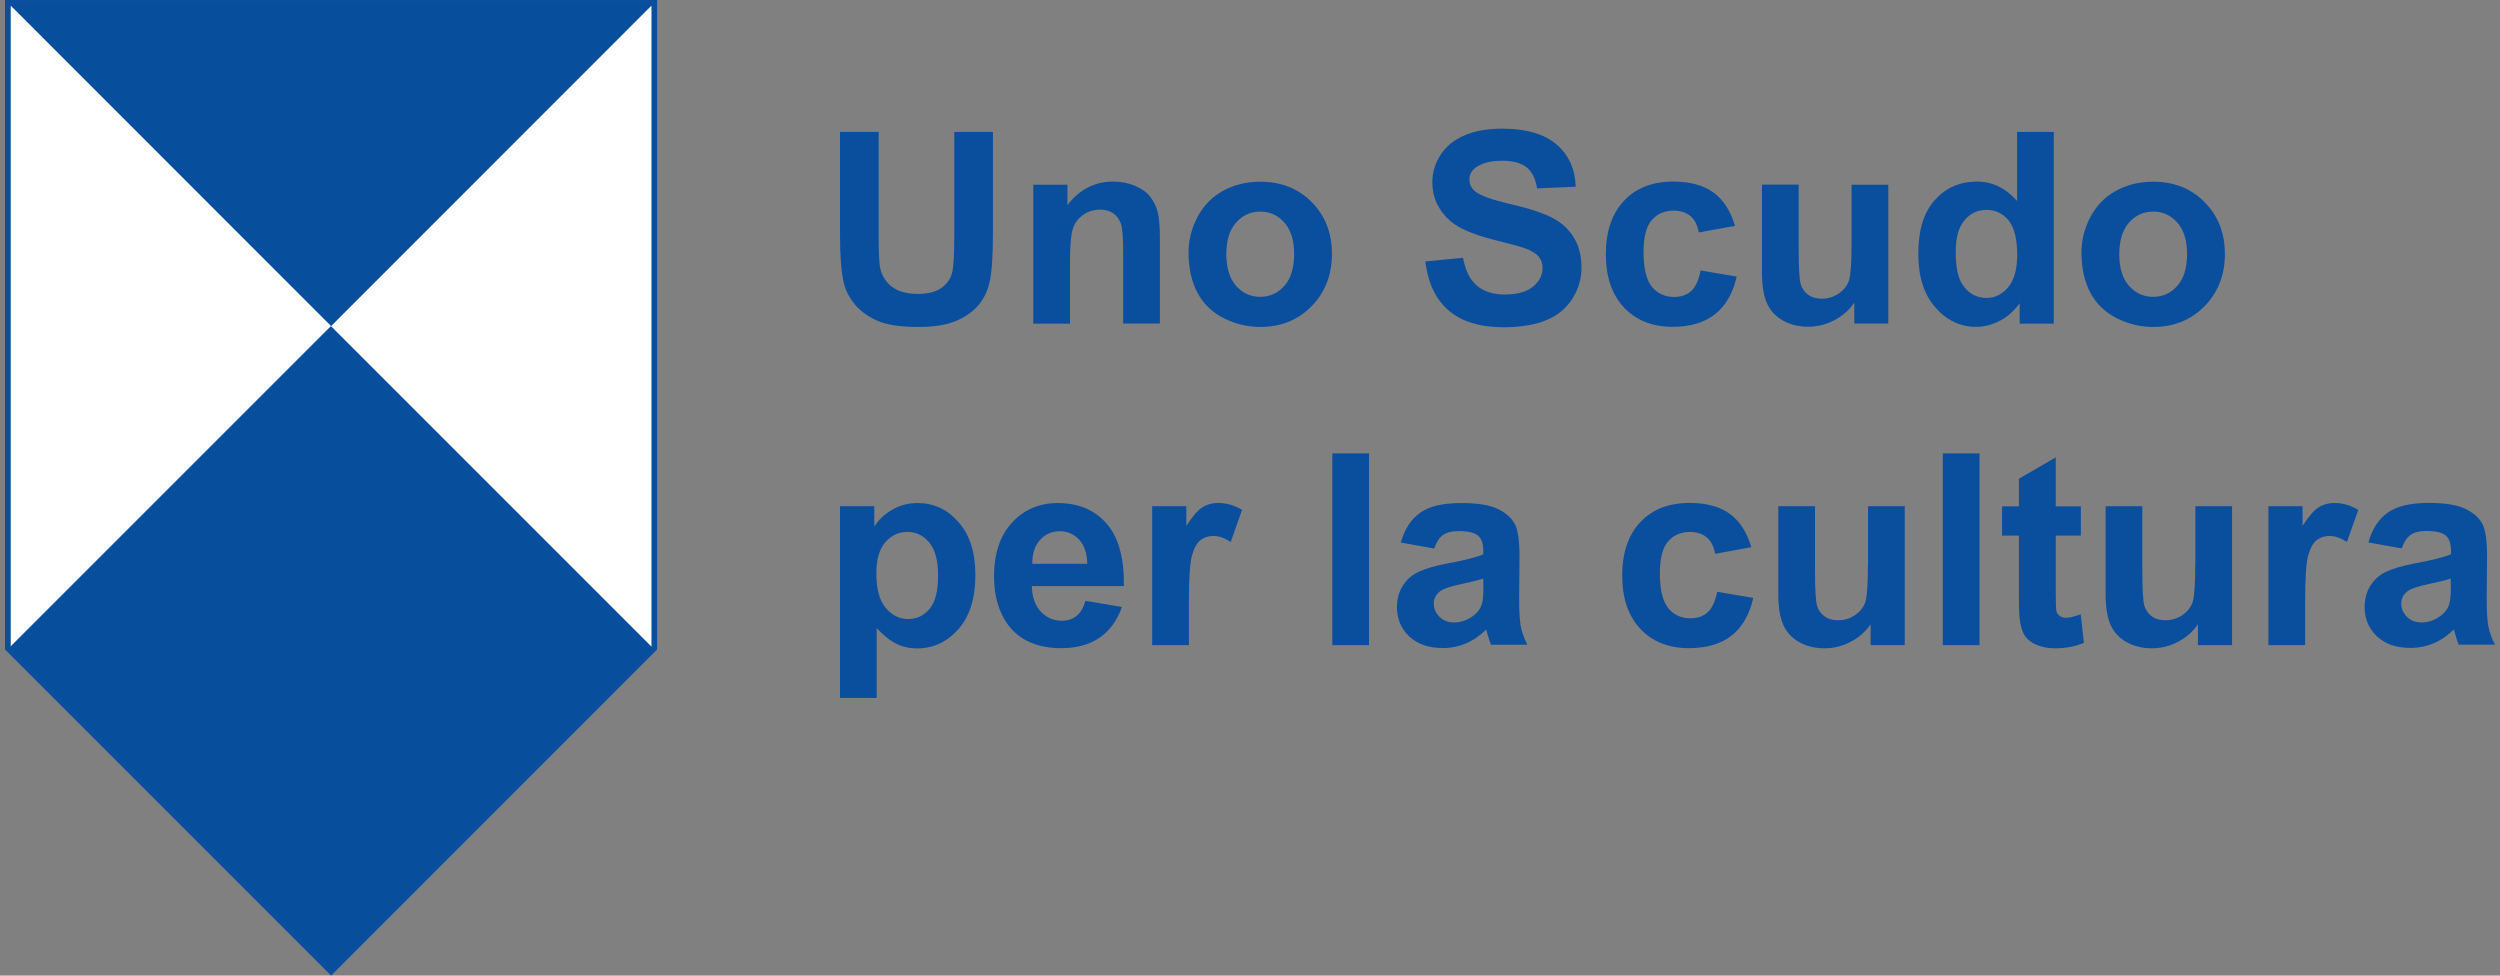 <?xml version="1.0" encoding="utf-8"?>
<!-- Generator: Adobe Illustrator 28.3.0, SVG Export Plug-In . SVG Version: 6.00 Build 0)  -->
<svg version="1.1" id="Livello_1" xmlns="http://www.w3.org/2000/svg" xmlns:xlink="http://www.w3.org/1999/xlink" x="0px" y="0px"
	 viewBox="0 0 205 80" style="enable-background:new 0 0 205 80;" xml:space="preserve">
<rect x="0" y="0" width="205" height="80" fill="#808080" stroke="none"/>
<style type="text/css">
	.st0{fill:#FFFFFF;}
	.st1{fill:#0A4E9E;}
	.st2{fill:#074E9D;}
</style>
<g>
	<g>
		<g>
			<path class="st1" d="M78.25,19.52c0,1.24-0.05,2.13-0.14,2.67c-0.09,0.54-0.37,0.99-0.83,1.36c-0.46,0.37-1.14,0.55-2.04,0.55
				c-0.89,0-1.59-0.2-2.1-0.58c-0.51-0.39-0.83-0.91-0.97-1.55c-0.08-0.4-0.12-1.28-0.12-2.63v-8.52h-3.17v8.39
				c0,1.76,0.1,3.09,0.31,3.99c0.14,0.61,0.44,1.19,0.89,1.74c0.45,0.55,1.06,1,1.84,1.35c0.78,0.35,1.91,0.52,3.42,0.52
				c1.24,0,2.25-0.16,3.02-0.48s1.39-0.75,1.85-1.28c0.46-0.54,0.78-1.19,0.95-1.97c0.17-0.78,0.26-2.11,0.26-4v-8.26h-3.17V19.52z"
				/>
			<path class="st1" d="M94.35,16.17c-0.28-0.37-0.7-0.68-1.25-0.92c-0.55-0.24-1.16-0.36-1.82-0.36c-1.51,0-2.76,0.64-3.75,1.93
				v-1.67h-2.8v11.39h3.01v-5.16c0-1.27,0.08-2.14,0.23-2.62c0.15-0.47,0.44-0.85,0.85-1.14c0.41-0.29,0.88-0.43,1.41-0.43
				c0.41,0,0.76,0.1,1.05,0.3c0.29,0.2,0.5,0.48,0.63,0.84s0.19,1.16,0.19,2.39v5.81h3.01v-7.08c0-0.88-0.06-1.56-0.17-2.03
				C94.83,16.97,94.63,16.55,94.35,16.17z"/>
			<path class="st1" d="M109.22,20.82c0-1.71-0.55-3.12-1.65-4.24c-1.1-1.12-2.51-1.68-4.24-1.68c-1.12,0-2.13,0.25-3.03,0.74
				c-0.9,0.49-1.6,1.21-2.1,2.14c-0.49,0.94-0.74,1.91-0.74,2.91c0,1.31,0.25,2.42,0.74,3.33c0.49,0.91,1.21,1.6,2.16,2.08
				c0.95,0.47,1.94,0.71,2.99,0.71c1.69,0,3.09-0.57,4.2-1.7C108.66,23.97,109.22,22.54,109.22,20.82z M105.32,23.44
				c-0.53,0.6-1.19,0.9-1.98,0.9c-0.79,0-1.45-0.3-1.98-0.9s-0.8-1.47-0.8-2.6c0-1.13,0.27-1.99,0.8-2.59c0.54-0.6,1.2-0.9,1.98-0.9
				c0.79,0,1.45,0.3,1.98,0.9c0.53,0.6,0.8,1.46,0.8,2.57C106.12,21.97,105.85,22.84,105.32,23.44z"/>
			<path class="st1" d="M126.81,26.25c0.92-0.38,1.62-0.97,2.12-1.75c0.5-0.79,0.75-1.63,0.75-2.53c0-0.99-0.21-1.83-0.63-2.5
				c-0.42-0.68-1-1.21-1.74-1.6c-0.74-0.39-1.88-0.77-3.43-1.13s-2.52-0.71-2.92-1.05c-0.31-0.26-0.47-0.58-0.47-0.96
				c0-0.41,0.17-0.73,0.5-0.98c0.52-0.38,1.24-0.57,2.17-0.57c0.89,0,1.56,0.18,2.01,0.53c0.45,0.35,0.74,0.93,0.87,1.74l3.17-0.14
				c-0.05-1.44-0.57-2.6-1.57-3.46c-1-0.86-2.48-1.3-4.46-1.3c-1.21,0-2.24,0.18-3.09,0.55c-0.85,0.36-1.51,0.9-1.96,1.59
				s-0.68,1.45-0.68,2.25c0,1.24,0.48,2.3,1.45,3.16c0.69,0.61,1.88,1.13,3.58,1.56c1.32,0.33,2.17,0.56,2.54,0.69
				c0.54,0.19,0.92,0.42,1.14,0.68c0.22,0.26,0.33,0.58,0.33,0.95c0,0.58-0.26,1.09-0.78,1.52c-0.52,0.43-1.29,0.65-2.31,0.65
				c-0.97,0-1.73-0.24-2.3-0.73c-0.57-0.49-0.95-1.25-1.13-2.28l-3.09,0.3c0.21,1.76,0.84,3.1,1.91,4.02
				c1.07,0.92,2.59,1.38,4.58,1.38C124.75,26.82,125.89,26.63,126.81,26.25z"/>
			<path class="st1" d="M140.64,25.76c0.87-0.69,1.46-1.72,1.77-3.08l-2.96-0.5c-0.15,0.79-0.41,1.35-0.77,1.68s-0.83,0.49-1.4,0.49
				c-0.77,0-1.37-0.28-1.83-0.84c-0.45-0.56-0.68-1.51-0.68-2.86c0-1.21,0.22-2.08,0.67-2.6c0.45-0.52,1.05-0.78,1.8-0.78
				c0.56,0,1.02,0.15,1.38,0.45c0.35,0.3,0.58,0.75,0.68,1.34l2.97-0.54c-0.36-1.22-0.95-2.13-1.76-2.73
				c-0.82-0.6-1.92-0.9-3.31-0.9c-1.69,0-3.04,0.52-4.03,1.57c-0.99,1.05-1.49,2.51-1.49,4.39c0,1.86,0.5,3.31,1.49,4.37
				c0.99,1.05,2.32,1.58,3.98,1.58C138.6,26.8,139.77,26.45,140.64,25.76z"/>
			<path class="st1" d="M154.84,26.54V15.15h-3.01v4.8c0,1.63-0.08,2.65-0.22,3.07c-0.15,0.42-0.43,0.77-0.84,1.05
				s-0.87,0.42-1.38,0.42c-0.45,0-0.82-0.1-1.12-0.32c-0.29-0.21-0.5-0.5-0.61-0.86c-0.11-0.36-0.17-1.34-0.17-2.94v-5.23h-3.01
				v7.21c0,1.07,0.14,1.91,0.41,2.52c0.27,0.61,0.71,1.08,1.32,1.42c0.61,0.34,1.29,0.5,2.06,0.5c0.75,0,1.46-0.17,2.14-0.53
				c0.68-0.35,1.22-0.83,1.64-1.44v1.71H154.84z"/>
			<path class="st1" d="M162.05,26.8c0.64,0,1.28-0.16,1.91-0.48c0.63-0.32,1.18-0.8,1.65-1.45v1.67h2.8V10.82h-3.01v5.66
				c-0.93-1.06-2.03-1.59-3.3-1.59c-1.39,0-2.53,0.5-3.44,1.51c-0.91,1-1.36,2.47-1.36,4.4c0,1.89,0.47,3.36,1.4,4.41
				C159.62,26.27,160.74,26.8,162.05,26.8z M161.09,18.06c0.48-0.57,1.08-0.85,1.8-0.85c0.74,0,1.34,0.29,1.81,0.86
				c0.47,0.58,0.71,1.52,0.71,2.83c0,1.17-0.24,2.05-0.73,2.64c-0.49,0.59-1.08,0.89-1.77,0.89c-0.87,0-1.55-0.39-2.04-1.18
				c-0.34-0.54-0.5-1.42-0.5-2.64C160.37,19.47,160.61,18.62,161.09,18.06z"/>
			<path class="st1" d="M176.55,14.9c-1.12,0-2.13,0.25-3.03,0.74c-0.9,0.49-1.6,1.21-2.1,2.14c-0.49,0.94-0.74,1.91-0.74,2.91
				c0,1.31,0.25,2.42,0.74,3.33c0.49,0.91,1.21,1.6,2.16,2.08c0.95,0.47,1.94,0.71,2.99,0.71c1.69,0,3.09-0.57,4.2-1.7
				c1.11-1.13,1.67-2.56,1.67-4.28c0-1.71-0.55-3.12-1.65-4.24C179.69,15.46,178.28,14.9,176.55,14.9z M178.54,23.44
				c-0.53,0.6-1.19,0.9-1.98,0.9c-0.79,0-1.45-0.3-1.98-0.9c-0.54-0.6-0.8-1.47-0.8-2.6c0-1.13,0.27-1.99,0.8-2.59
				c0.54-0.6,1.2-0.9,1.98-0.9c0.79,0,1.45,0.3,1.98,0.9c0.53,0.6,0.8,1.46,0.8,2.57C179.34,21.97,179.07,22.84,178.54,23.44z"/>
		</g>
		<g>
			<path class="st1" d="M75.24,41.25c-0.76,0-1.45,0.18-2.07,0.54c-0.62,0.36-1.12,0.82-1.48,1.39v-1.67h-2.81v15.72h3.01V51.5
				c0.56,0.61,1.1,1.04,1.61,1.29s1.08,0.38,1.71,0.38c1.32,0,2.45-0.53,3.38-1.58c0.93-1.05,1.39-2.53,1.39-4.44
				c0-1.85-0.46-3.3-1.38-4.33C77.69,41.77,76.57,41.25,75.24,41.25z M76.23,49.92c-0.46,0.56-1.05,0.84-1.75,0.84
				c-0.73,0-1.35-0.31-1.86-0.92c-0.51-0.61-0.76-1.56-0.76-2.84c0-1.12,0.24-1.96,0.73-2.53s1.1-0.85,1.83-0.85
				c0.71,0,1.3,0.29,1.78,0.87c0.48,0.58,0.72,1.47,0.72,2.66C76.93,48.44,76.7,49.36,76.23,49.92z"/>
			<path class="st1" d="M90.74,42.93c-0.98-1.12-2.32-1.68-4.01-1.68c-1.51,0-2.76,0.54-3.74,1.6c-0.99,1.07-1.48,2.55-1.48,4.43
				c0,1.58,0.38,2.89,1.13,3.93c0.95,1.29,2.42,1.94,4.4,1.94c1.25,0,2.29-0.29,3.13-0.86c0.83-0.58,1.44-1.41,1.83-2.52l-3-0.5
				c-0.16,0.57-0.41,0.99-0.73,1.24c-0.32,0.26-0.72,0.39-1.19,0.39c-0.69,0-1.27-0.25-1.74-0.75c-0.46-0.5-0.71-1.19-0.73-2.09
				h7.55C92.19,45.76,91.72,44.05,90.74,42.93z M84.65,46.23c-0.01-0.82,0.2-1.47,0.63-1.95c0.43-0.48,0.97-0.72,1.63-0.72
				c0.61,0,1.14,0.23,1.57,0.68c0.43,0.45,0.65,1.12,0.68,1.99H84.65z"/>
			<path class="st1" d="M98.57,41.62c-0.38,0.24-0.81,0.75-1.29,1.51v-1.62h-2.8V52.9h3.01v-3.52c0-1.94,0.08-3.21,0.25-3.82
				c0.17-0.61,0.4-1.03,0.69-1.26c0.29-0.23,0.65-0.35,1.07-0.35c0.44,0,0.91,0.16,1.42,0.49l0.93-2.63
				c-0.64-0.38-1.3-0.57-1.98-0.57C99.38,41.25,98.95,41.37,98.57,41.62z"/>
			<rect x="109.25" y="37.18" class="st1" width="3.01" height="15.72"/>
			<path class="st1" d="M124.57,49.16l0.03-3.52c0-1.31-0.13-2.21-0.4-2.7s-0.73-0.89-1.39-1.21c-0.66-0.32-1.66-0.48-3-0.48
				c-1.48,0-2.6,0.26-3.35,0.79c-0.75,0.53-1.28,1.34-1.59,2.45l2.73,0.49c0.19-0.53,0.43-0.9,0.73-1.11
				c0.3-0.21,0.72-0.32,1.25-0.32c0.79,0,1.33,0.12,1.62,0.37c0.29,0.25,0.43,0.66,0.43,1.24v0.3c-0.54,0.23-1.52,0.48-2.93,0.74
				c-1.04,0.2-1.84,0.43-2.4,0.7c-0.55,0.27-0.98,0.65-1.29,1.16c-0.31,0.5-0.46,1.08-0.46,1.72c0,0.97,0.34,1.78,1.01,2.41
				s1.6,0.95,2.77,0.95c0.67,0,1.29-0.13,1.88-0.38c0.59-0.25,1.14-0.63,1.65-1.13c0.02,0.06,0.06,0.18,0.11,0.35
				c0.11,0.39,0.21,0.69,0.29,0.89h2.98c-0.26-0.54-0.45-1.05-0.54-1.53C124.62,50.9,124.57,50.16,124.57,49.16z M121.64,48.03
				c0,0.72-0.04,1.21-0.12,1.47c-0.11,0.39-0.35,0.73-0.72,1c-0.49,0.36-1.01,0.54-1.56,0.54c-0.49,0-0.89-0.15-1.2-0.46
				c-0.31-0.31-0.47-0.67-0.47-1.09c0-0.43,0.2-0.78,0.59-1.06c0.26-0.17,0.8-0.35,1.64-0.53c0.84-0.18,1.45-0.33,1.83-0.46V48.03z"
				/>
			<path class="st1" d="M140.02,50.21c-0.36,0.33-0.83,0.49-1.4,0.49c-0.77,0-1.37-0.28-1.83-0.84c-0.45-0.56-0.68-1.51-0.68-2.86
				c0-1.21,0.22-2.08,0.67-2.6c0.45-0.52,1.05-0.78,1.8-0.78c0.56,0,1.02,0.15,1.38,0.45c0.35,0.3,0.58,0.75,0.68,1.34l2.97-0.54
				c-0.36-1.22-0.94-2.13-1.76-2.73c-0.82-0.6-1.92-0.9-3.31-0.9c-1.69,0-3.04,0.52-4.03,1.57c-0.99,1.05-1.49,2.51-1.49,4.39
				c0,1.86,0.5,3.31,1.49,4.37c0.99,1.05,2.32,1.58,3.98,1.58c1.46,0,2.64-0.35,3.51-1.04c0.87-0.69,1.46-1.72,1.77-3.08l-2.96-0.5
				C140.64,49.33,140.39,49.89,140.02,50.21z"/>
			<path class="st1" d="M153.17,46.32c0,1.63-0.08,2.65-0.22,3.07c-0.15,0.42-0.43,0.77-0.84,1.05c-0.41,0.28-0.87,0.42-1.38,0.42
				c-0.45,0-0.82-0.1-1.12-0.32c-0.29-0.21-0.5-0.5-0.61-0.86c-0.11-0.36-0.17-1.34-0.17-2.94v-5.23h-3.01v7.21
				c0,1.07,0.14,1.91,0.41,2.52c0.27,0.61,0.71,1.08,1.32,1.42s1.29,0.5,2.06,0.5c0.75,0,1.46-0.17,2.14-0.53
				c0.68-0.35,1.22-0.83,1.64-1.44v1.71h2.8V41.51h-3.01V46.32z"/>
			<rect x="159.31" y="37.18" class="st1" width="3.01" height="15.72"/>
			<path class="st1" d="M169.41,50.66c-0.2,0-0.37-0.05-0.51-0.15c-0.14-0.1-0.23-0.23-0.27-0.38s-0.06-0.7-0.06-1.62v-4.59h2.06
				v-2.4h-2.06v-4.02l-3.02,1.76v2.26h-1.38v2.4h1.38v4.97c0,1.07,0.03,1.77,0.1,2.12c0.08,0.49,0.22,0.89,0.42,1.17
				c0.2,0.29,0.52,0.53,0.96,0.71c0.44,0.18,0.93,0.27,1.47,0.27c0.89,0,1.68-0.15,2.38-0.45l-0.26-2.34
				C170.09,50.56,169.69,50.66,169.41,50.66z"/>
			<path class="st1" d="M180.01,46.32c0,1.63-0.08,2.65-0.22,3.07c-0.15,0.42-0.43,0.77-0.84,1.05c-0.41,0.28-0.87,0.42-1.38,0.42
				c-0.45,0-0.82-0.1-1.12-0.32c-0.29-0.21-0.5-0.5-0.61-0.86c-0.11-0.36-0.17-1.34-0.17-2.94v-5.23h-3.01v7.21
				c0,1.07,0.14,1.91,0.41,2.52c0.27,0.61,0.71,1.08,1.32,1.42c0.61,0.34,1.29,0.5,2.06,0.5c0.75,0,1.46-0.17,2.14-0.53
				c0.68-0.35,1.22-0.83,1.64-1.44v1.71h2.8V41.51h-3.01V46.32z"/>
			<path class="st1" d="M190.1,41.62c-0.38,0.24-0.81,0.75-1.29,1.51v-1.62h-2.8V52.9h3.01v-3.52c0-1.94,0.08-3.21,0.25-3.82
				c0.17-0.61,0.4-1.03,0.69-1.26c0.29-0.23,0.65-0.35,1.07-0.35c0.44,0,0.91,0.16,1.42,0.49l0.93-2.63
				c-0.64-0.38-1.3-0.57-1.98-0.57C190.92,41.25,190.49,41.37,190.1,41.62z"/>
			<path class="st1" d="M204.05,51.37c-0.1-0.48-0.14-1.21-0.14-2.22l0.03-3.52c0-1.31-0.13-2.21-0.4-2.7
				c-0.27-0.49-0.73-0.89-1.39-1.21c-0.66-0.32-1.66-0.48-3-0.48c-1.48,0-2.6,0.26-3.35,0.79c-0.75,0.53-1.28,1.34-1.59,2.45
				l2.73,0.49c0.19-0.53,0.43-0.9,0.73-1.11c0.3-0.21,0.72-0.32,1.26-0.32c0.79,0,1.33,0.12,1.62,0.37
				c0.29,0.25,0.43,0.66,0.43,1.24v0.3c-0.54,0.23-1.52,0.48-2.93,0.74c-1.04,0.2-1.84,0.43-2.4,0.7c-0.55,0.27-0.98,0.65-1.29,1.16
				c-0.31,0.5-0.46,1.08-0.46,1.72c0,0.97,0.34,1.78,1.01,2.41c0.68,0.64,1.6,0.95,2.77,0.95c0.66,0,1.29-0.13,1.88-0.38
				s1.14-0.63,1.65-1.13c0.02,0.06,0.06,0.18,0.11,0.35c0.11,0.39,0.21,0.69,0.29,0.89h2.98C204.32,52.36,204.14,51.85,204.05,51.37
				z M200.97,48.03c0,0.72-0.04,1.21-0.12,1.47c-0.11,0.39-0.35,0.73-0.72,1c-0.49,0.36-1.01,0.54-1.56,0.54
				c-0.49,0-0.89-0.15-1.2-0.46c-0.31-0.31-0.47-0.67-0.47-1.09c0-0.43,0.2-0.78,0.59-1.06c0.26-0.17,0.8-0.35,1.64-0.53
				c0.84-0.18,1.45-0.33,1.83-0.46V48.03z"/>
		</g>
	</g>
	<g>
		<g>
			<g>
				<polygon class="st0" points="0.65,53.17 0.65,0.23 53.65,0.23 53.65,53.17 27.15,79.67 				"/>
				<path class="st1" d="M27.15,80L0.41,53.26V0h53.47v53.26L27.15,80z M0.88,53.07l26.27,26.27l26.27-26.27V0.47H0.88V53.07z"/>
			</g>
		</g>
		<g>
			<polygon class="st2" points="0.77,0.35 27.15,26.74 53.53,0.35 			"/>
			
				<rect x="8.49" y="34.46" transform="matrix(0.707 -0.707 0.707 0.707 -29.609 34.755)" class="st2" width="37.31" height="37.31"/>
		</g>
	</g>
</g>
</svg>
